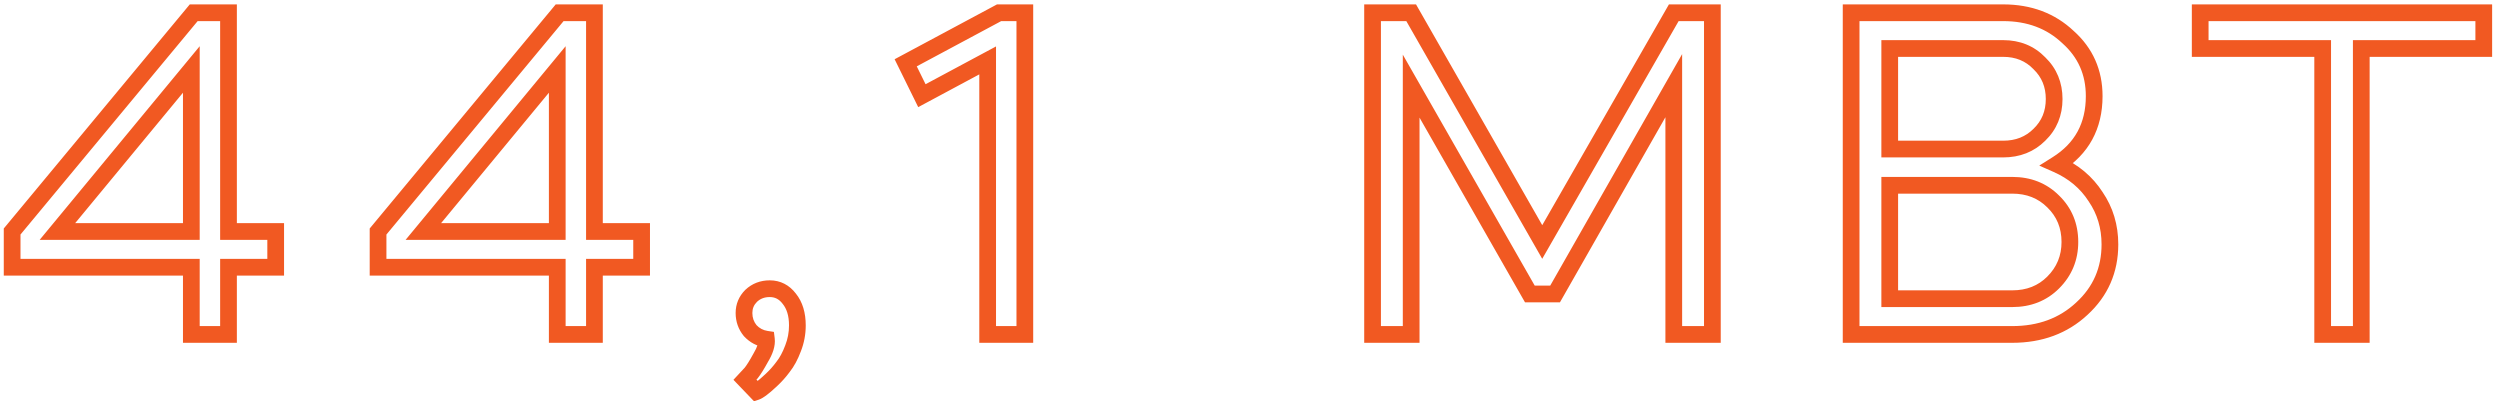 <?xml version="1.0" encoding="UTF-8"?> <svg xmlns="http://www.w3.org/2000/svg" width="299" height="48" viewBox="0 0 299 48" fill="none"> <path d="M22.883 40H21.883V41H22.883V40ZM22.883 31.963H23.883V30.963H22.883V31.963ZM1.451 31.963H0.451V32.963H1.451V31.963ZM1.451 27.688L0.682 27.049L0.451 27.327V27.688H1.451ZM23.168 1.525V0.525H22.698L22.398 0.886L23.168 1.525ZM27.329 1.525H28.329V0.525H27.329V1.525ZM27.329 27.688H26.329V28.688H27.329V27.688ZM32.972 27.688H33.972V26.688H32.972V27.688ZM32.972 31.963V32.963H33.972V31.963H32.972ZM27.329 31.963V30.963H26.329V31.963H27.329ZM27.329 40V41H28.329V40H27.329ZM22.883 8.308H23.883V5.528L22.112 7.671L22.883 8.308ZM6.866 27.688L6.095 27.051L4.742 28.688H6.866V27.688ZM22.883 27.688V28.688H23.883V27.688H22.883ZM23.883 40V31.963H21.883V40H23.883ZM22.883 30.963H1.451V32.963H22.883V30.963ZM2.451 31.963V27.688H0.451V31.963H2.451ZM2.22 28.327L23.938 2.164L22.398 0.886L0.682 27.049L2.22 28.327ZM23.168 2.525H27.329V0.525H23.168V2.525ZM26.329 1.525V27.688H28.329V1.525H26.329ZM27.329 28.688H32.972V26.688H27.329V28.688ZM31.972 27.688V31.963H33.972V27.688H31.972ZM32.972 30.963H27.329V32.963H32.972V30.963ZM26.329 31.963V40H28.329V31.963H26.329ZM27.329 39H22.883V41H27.329V39ZM22.112 7.671L6.095 27.051L7.637 28.325L23.654 8.945L22.112 7.671ZM6.866 28.688H22.883V26.688H6.866V28.688ZM23.883 27.688V8.308H21.883V27.688H23.883ZM66.648 40H65.648V41H66.648V40ZM66.648 31.963H67.648V30.963H66.648V31.963ZM45.216 31.963H44.216V32.963H45.216V31.963ZM45.216 27.688L44.447 27.049L44.216 27.327V27.688H45.216ZM66.933 1.525V0.525H66.464L66.164 0.886L66.933 1.525ZM71.094 1.525H72.094V0.525H71.094V1.525ZM71.094 27.688H70.094V28.688H71.094V27.688ZM76.737 27.688H77.737V26.688H76.737V27.688ZM76.737 31.963V32.963H77.737V31.963H76.737ZM71.094 31.963V30.963H70.094V31.963H71.094ZM71.094 40V41H72.094V40H71.094ZM66.648 8.308H67.648V5.528L65.877 7.671L66.648 8.308ZM50.631 27.688L49.861 27.051L48.508 28.688H50.631V27.688ZM66.648 27.688V28.688H67.648V27.688H66.648ZM67.648 40V31.963H65.648V40H67.648ZM66.648 30.963H45.216V32.963H66.648V30.963ZM46.216 31.963V27.688H44.216V31.963H46.216ZM45.986 28.327L67.703 2.164L66.164 0.886L44.447 27.049L45.986 28.327ZM66.933 2.525H71.094V0.525H66.933V2.525ZM70.094 1.525V27.688H72.094V1.525H70.094ZM71.094 28.688H76.737V26.688H71.094V28.688ZM75.737 27.688V31.963H77.737V27.688H75.737ZM76.737 30.963H71.094V32.963H76.737V30.963ZM70.094 31.963V40H72.094V31.963H70.094ZM71.094 39H66.648V41H71.094V39ZM65.877 7.671L49.861 27.051L51.402 28.325L67.419 8.945L65.877 7.671ZM50.631 28.688H66.648V26.688H50.631V28.688ZM67.648 27.688V8.308H65.648V27.688H67.648ZM94.853 41.653L93.921 41.289L93.919 41.295L93.916 41.302L94.853 41.653ZM93.656 43.876L92.875 43.251L92.862 43.268L92.849 43.285L93.656 43.876ZM92.231 45.472L91.55 44.739L91.55 44.739L92.231 45.472ZM91.034 46.498L91.615 47.312L91.615 47.312L91.034 46.498ZM90.464 46.84L89.742 47.532L90.18 47.989L90.78 47.789L90.464 46.84ZM89.096 45.415L88.363 44.734L87.72 45.426L88.374 46.108L89.096 45.415ZM89.837 44.617L90.569 45.297L90.594 45.27L90.618 45.242L89.837 44.617ZM90.977 42.793L90.122 42.273L90.11 42.293L90.099 42.314L90.977 42.793ZM91.661 40.57L92.653 40.446L92.559 39.694L91.809 39.581L91.661 40.57ZM89.723 39.544L88.947 40.175L88.968 40.201L88.992 40.226L89.723 39.544ZM89.837 35.383L89.153 34.654L89.141 34.664L89.129 34.676L89.837 35.383ZM94.397 35.725L93.601 36.331L93.61 36.343L93.619 36.354L94.397 35.725ZM94.366 38.917C94.366 39.744 94.217 40.532 93.921 41.289L95.784 42.017C96.172 41.026 96.366 39.99 96.366 38.917H94.366ZM93.916 41.302C93.6 42.146 93.247 42.786 92.875 43.251L94.436 44.501C94.976 43.826 95.421 42.984 95.789 42.004L93.916 41.302ZM92.849 43.285C92.47 43.802 92.037 44.287 91.55 44.739L92.911 46.205C93.488 45.669 94.006 45.09 94.462 44.467L92.849 43.285ZM91.55 44.739C91.021 45.23 90.662 45.534 90.452 45.684L91.615 47.312C91.937 47.082 92.376 46.702 92.911 46.205L91.55 44.739ZM90.452 45.684C90.332 45.77 90.241 45.83 90.177 45.868C90.145 45.888 90.126 45.898 90.116 45.903C90.105 45.909 90.117 45.901 90.147 45.891L90.78 47.789C91.057 47.696 91.361 47.493 91.615 47.312L90.452 45.684ZM91.185 46.148L89.817 44.722L88.374 46.108L89.742 47.532L91.185 46.148ZM89.828 46.096L90.569 45.297L89.104 43.937L88.363 44.734L89.828 46.096ZM90.618 45.242C90.978 44.791 91.392 44.12 91.855 43.272L90.099 42.314C89.65 43.138 89.303 43.683 89.056 43.992L90.618 45.242ZM91.831 43.313C92.408 42.364 92.77 41.385 92.653 40.446L90.668 40.694C90.703 40.971 90.609 41.474 90.122 42.273L91.831 43.313ZM91.809 39.581C91.276 39.501 90.834 39.269 90.454 38.862L88.992 40.226C89.675 40.959 90.525 41.411 91.512 41.559L91.809 39.581ZM90.499 38.913C90.153 38.487 89.982 38.008 89.982 37.435H87.982C87.982 38.458 88.305 39.385 88.947 40.175L90.499 38.913ZM89.982 37.435C89.982 36.905 90.159 36.475 90.544 36.09L89.129 34.676C88.374 35.431 87.982 36.369 87.982 37.435H89.982ZM90.521 36.112C90.933 35.725 91.426 35.528 92.06 35.528V33.528C90.945 33.528 89.956 33.901 89.153 34.654L90.521 36.112ZM92.06 35.528C92.678 35.528 93.17 35.765 93.601 36.331L95.192 35.119C94.407 34.089 93.341 33.528 92.06 33.528V35.528ZM93.619 36.354C94.083 36.927 94.366 37.748 94.366 38.917H96.366C96.366 37.426 96.002 36.119 95.174 35.096L93.619 36.354ZM118.124 7.225H119.124V5.554L117.651 6.344L118.124 7.225ZM110.258 11.443L109.361 11.885L109.818 12.813L110.73 12.324L110.258 11.443ZM108.32 7.51L107.848 6.629L106.996 7.085L107.423 7.952L108.32 7.51ZM119.492 1.525V0.525H119.241L119.02 0.644L119.492 1.525ZM122.57 1.525H123.57V0.525H122.57V1.525ZM122.57 40V41H123.57V40H122.57ZM118.124 40H117.124V41H118.124V40ZM117.651 6.344L109.785 10.562L110.73 12.324L118.596 8.106L117.651 6.344ZM111.155 11.001L109.217 7.068L107.423 7.952L109.361 11.885L111.155 11.001ZM108.792 8.391L119.964 2.406L119.02 0.644L107.848 6.629L108.792 8.391ZM119.492 2.525H122.57V0.525H119.492V2.525ZM121.57 1.525V40H123.57V1.525H121.57ZM122.57 39H118.124V41H122.57V39ZM119.124 40V7.225H117.124V40H119.124ZM168.776 40V41H169.776V40H168.776ZM164.159 40H163.159V41H164.159V40ZM164.159 1.525V0.525H163.159V1.525H164.159ZM168.776 1.525L169.644 1.029L169.356 0.525H168.776V1.525ZM184.451 28.942L183.583 29.438L184.45 30.954L185.319 29.44L184.451 28.942ZM200.183 1.525V0.525H199.604L199.316 1.027L200.183 1.525ZM204.8 1.525H205.8V0.525H204.8V1.525ZM204.8 40V41H205.8V40H204.8ZM200.183 40H199.183V41H200.183V40ZM200.183 10.246H201.183V6.471L199.314 9.751L200.183 10.246ZM185.99 35.155V36.155H186.571L186.859 35.65L185.99 35.155ZM182.969 35.155L182.101 35.651L182.389 36.155H182.969V35.155ZM168.776 10.303L169.645 9.807L167.776 6.536V10.303H168.776ZM168.776 39H164.159V41H168.776V39ZM165.159 40V1.525H163.159V40H165.159ZM164.159 2.525H168.776V0.525H164.159V2.525ZM167.908 2.021L183.583 29.438L185.319 28.446L169.644 1.029L167.908 2.021ZM185.319 29.44L201.051 2.023L199.316 1.027L183.584 28.444L185.319 29.44ZM200.183 2.525H204.8V0.525H200.183V2.525ZM203.8 1.525V40H205.8V1.525H203.8ZM204.8 39H200.183V41H204.8V39ZM201.183 40V10.246H199.183V40H201.183ZM199.314 9.751L185.121 34.66L186.859 35.65L201.052 10.741L199.314 9.751ZM185.99 34.155H182.969V36.155H185.99V34.155ZM183.838 34.659L169.645 9.807L167.908 10.799L182.101 35.651L183.838 34.659ZM167.776 10.303V40H169.776V10.303H167.776ZM221.395 40H220.395V41H221.395V40ZM221.395 1.525V0.525H220.395V1.525H221.395ZM247.33 4.432L246.644 5.159L246.654 5.169L246.665 5.179L247.33 4.432ZM246.019 19.651L245.487 18.804L243.895 19.805L245.615 20.566L246.019 19.651ZM250.636 23.527L249.796 24.069L249.803 24.08L249.81 24.09L250.636 23.527ZM248.983 36.922L248.308 36.184L248.302 36.19L248.983 36.922ZM226.012 22.159V21.159H225.012V22.159H226.012ZM226.012 35.725H225.012V36.725H226.012V35.725ZM245.563 33.787L246.27 34.494L246.27 34.494L245.563 33.787ZM245.563 24.097L244.856 24.804L244.861 24.809L244.867 24.814L245.563 24.097ZM226.012 5.8V4.8H225.012V5.8H226.012ZM226.012 17.827H225.012V18.827H226.012V17.827ZM243.91 16.117L243.215 15.398L243.209 15.404L243.203 15.41L243.91 16.117ZM243.91 7.567L243.192 8.262L243.203 8.274L243.215 8.286L243.91 7.567ZM240.661 39H221.395V41H240.661V39ZM222.395 40V1.525H220.395V40H222.395ZM221.395 2.525H239.578V0.525H221.395V2.525ZM239.578 2.525C242.468 2.525 244.797 3.415 246.644 5.159L248.017 3.705C245.759 1.573 242.921 0.525 239.578 0.525V2.525ZM246.665 5.179C248.538 6.847 249.465 8.929 249.465 11.5H251.465C251.465 8.371 250.303 5.741 247.996 3.685L246.665 5.179ZM249.465 11.5C249.465 14.737 248.153 17.13 245.487 18.804L246.551 20.498C249.814 18.448 251.465 15.407 251.465 11.5H249.465ZM245.615 20.566C247.424 21.366 248.806 22.533 249.796 24.069L251.477 22.985C250.262 21.101 248.567 19.684 246.424 18.736L245.615 20.566ZM249.81 24.09C250.831 25.587 251.346 27.289 251.346 29.227H253.346C253.346 26.909 252.722 24.811 251.463 22.964L249.81 24.09ZM251.346 29.227C251.346 32.029 250.34 34.325 248.308 36.184L249.658 37.66C252.11 35.416 253.346 32.581 253.346 29.227H251.346ZM248.302 36.19C246.304 38.05 243.783 39 240.661 39V41C244.228 41 247.255 39.898 249.665 37.654L248.302 36.19ZM240.661 21.159H226.012V23.159H240.661V21.159ZM225.012 22.159V35.725H227.012V22.159H225.012ZM226.012 36.725H240.661V34.725H226.012V36.725ZM240.661 36.725C242.879 36.725 244.775 35.99 246.27 34.494L244.856 33.08C243.768 34.168 242.396 34.725 240.661 34.725V36.725ZM246.27 34.494C247.79 32.974 248.558 31.104 248.558 28.942H246.558C246.558 30.58 245.997 31.94 244.856 33.08L246.27 34.494ZM248.558 28.942C248.558 26.747 247.794 24.869 246.26 23.38L244.867 24.814C245.993 25.909 246.558 27.261 246.558 28.942H248.558ZM246.27 23.39C244.775 21.894 242.879 21.159 240.661 21.159V23.159C242.396 23.159 243.768 23.716 244.856 24.804L246.27 23.39ZM239.578 4.8H226.012V6.8H239.578V4.8ZM225.012 5.8V17.827H227.012V5.8H225.012ZM226.012 18.827H239.578V16.827H226.012V18.827ZM239.578 18.827C241.567 18.827 243.273 18.168 244.617 16.824L243.203 15.41C242.267 16.346 241.086 16.827 239.578 16.827V18.827ZM244.606 16.836C245.988 15.498 246.677 13.81 246.677 11.842H244.677C244.677 13.294 244.189 14.456 243.215 15.398L244.606 16.836ZM246.677 11.842C246.677 9.874 245.988 8.186 244.606 6.848L243.215 8.286C244.189 9.228 244.677 10.39 244.677 11.842H246.677ZM244.629 6.872C243.287 5.485 241.577 4.8 239.578 4.8V6.8C241.075 6.8 242.254 7.293 243.192 8.262L244.629 6.872ZM277.792 5.8H278.792V4.8H277.792V5.8ZM263.143 5.8H262.143V6.8H263.143V5.8ZM263.143 1.525V0.525H262.143V1.525H263.143ZM297.058 1.525H298.058V0.525H297.058V1.525ZM297.058 5.8V6.8H298.058V5.8H297.058ZM282.409 5.8V4.8H281.409V5.8H282.409ZM282.409 40V41H283.409V40H282.409ZM277.792 40H276.792V41H277.792V40ZM277.792 4.8H263.143V6.8H277.792V4.8ZM264.143 5.8V1.525H262.143V5.8H264.143ZM263.143 2.525H297.058V0.525H263.143V2.525ZM296.058 1.525V5.8H298.058V1.525H296.058ZM297.058 4.8H282.409V6.8H297.058V4.8ZM281.409 5.8V40H283.409V5.8H281.409ZM282.409 39H277.792V41H282.409V39ZM278.792 40V5.8H276.792V40H278.792Z" fill="#F15922"></path> </svg> 